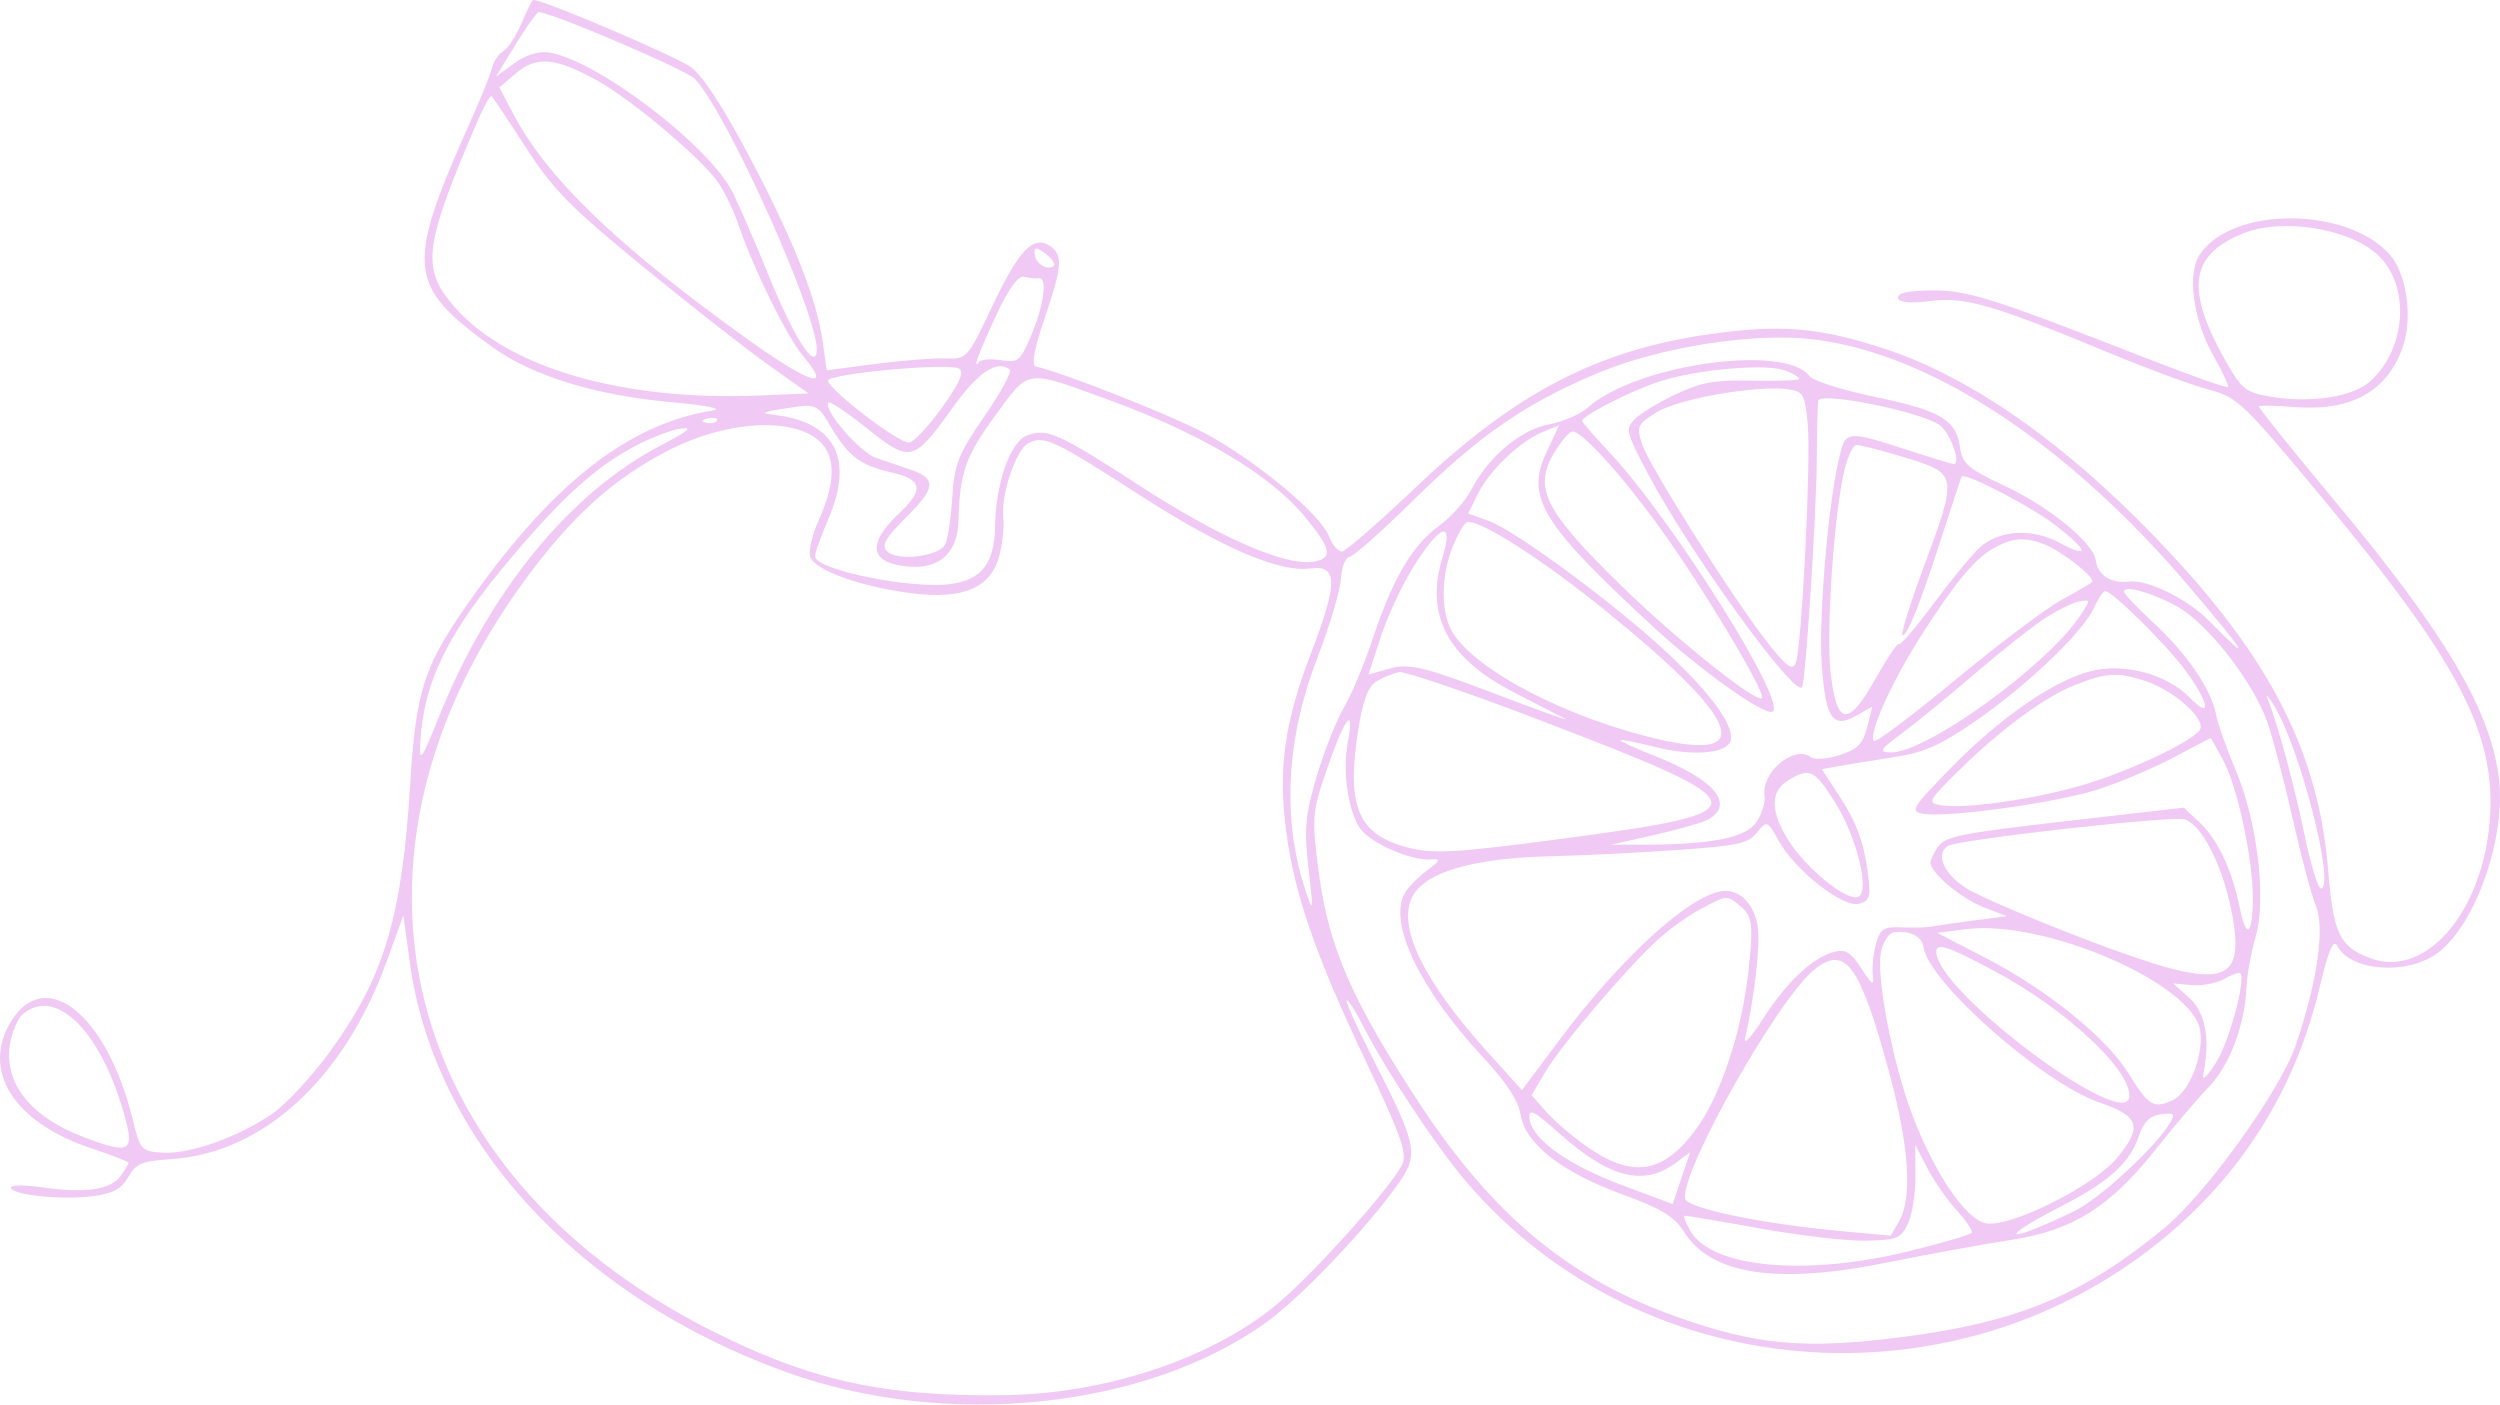 <?xml version="1.0" encoding="UTF-8"?> <svg xmlns="http://www.w3.org/2000/svg" viewBox="0 0 291.709 163.885" fill="none"><path fill-rule="evenodd" clip-rule="evenodd" d="M60.843 2.721C60.223 4.198 59.274 5.658 58.732 5.967C58.19 6.276 57.597 7.142 57.416 7.894C57.234 8.645 56.207 11.221 55.134 13.62C47.27 31.203 47.436 33.211 57.342 40.421C62.096 43.881 69.548 46.166 78.668 46.962C82.372 47.286 84.409 47.706 83.193 47.896C73.245 49.451 64.265 56.553 54.448 70.632C49.441 77.811 48.534 80.677 47.87 91.41C46.907 106.982 44.849 113.918 38.644 122.515C36.496 125.492 33.395 128.848 31.755 129.972C27.777 132.697 22.111 134.701 18.96 134.497C16.481 134.337 16.368 134.21 15.463 130.542C12.442 118.314 5.238 112.602 1.242 119.268C-2.194 124.999 1.67 131.016 10.706 134.008C13.036 134.779 14.957 135.526 14.976 135.67C14.995 135.813 14.589 136.514 14.075 137.227C12.922 138.822 9.913 139.257 4.963 138.544C2.888 138.245 1.226 138.262 1.269 138.58C1.382 139.437 7.25 140.048 10.821 139.575C13.213 139.259 14.166 138.744 14.969 137.339C15.875 135.754 16.535 135.479 19.985 135.25C30.743 134.535 40.16 125.881 45.142 112.127L47.07 106.807L47.818 112.302C50.644 133.046 67.467 151.358 91.728 160.098C110.394 166.822 133.655 164.413 147.757 154.296C151.663 151.494 159.195 143.623 162.957 138.413C165.612 134.737 165.448 133.82 160.328 123.784C158.445 120.092 157.011 116.926 157.14 116.747C157.269 116.568 158.142 117.922 159.079 119.756C161.706 124.895 167.517 133.689 170.989 137.776C191.86 162.348 229.797 164.747 254.162 143.036C262.439 135.663 268.035 126.244 270.64 115.294C271.695 110.874 272.28 109.502 272.737 110.382C274.272 113.337 280.861 113.816 284.39 111.23C288.877 107.942 292.484 97.586 291.564 90.635C290.515 82.684 285.218 73.784 272.397 58.412C267.453 52.486 263.483 47.536 263.573 47.411C263.666 47.286 265.533 47.324 267.723 47.495C274.414 48.017 278.639 45.635 280.409 40.34C281.548 36.935 280.793 31.869 278.819 29.675C273.784 24.078 260.441 24.08 256.692 29.679C255.157 31.969 255.889 37.318 258.322 41.604C259.344 43.407 260.089 45.009 259.976 45.164C259.864 45.32 255.617 43.822 250.535 41.836C232.402 34.747 229.549 33.846 225.399 33.893C222.574 33.925 221.387 34.19 221.464 34.772C221.532 35.29 222.955 35.424 225.21 35.126C229.244 34.593 232.584 35.559 246.057 41.156C250.483 42.995 255.712 44.925 257.677 45.446C261.094 46.353 261.681 46.913 271.16 58.327C286.25 76.499 290.79 84.861 290.595 94.136C290.355 105.597 283.346 114.393 276.527 111.79C272.962 110.429 272.267 108.953 271.64 101.382C270.552 88.254 265.243 77.526 253.602 64.935C242.18 52.582 230.572 44.215 220.026 40.736C212.321 38.193 207.78 37.807 199.475 38.991C186.367 40.858 176.791 45.851 165.204 56.861C160.937 60.915 157.074 64.28 156.617 64.341C156.16 64.401 155.467 63.611 155.075 62.585C154.078 59.968 146.303 53.539 140.416 50.461C136.248 48.283 123.837 43.398 120.892 42.777C120.316 42.656 120.658 40.738 121.912 37.068C123.957 31.085 124.052 29.731 122.506 28.697C120.588 27.415 118.888 29.168 115.878 35.531C112.903 41.819 112.813 41.922 110.369 41.819C109.001 41.761 105.312 42.051 102.169 42.463L96.455 43.21L96.031 40.096C95.334 34.984 92.697 28.246 87.61 18.588C84.484 12.652 82.061 8.91 80.67 7.871C78.961 6.596 63.199 -0.128 62.22 0.002C62.082 0.02 61.461 1.243 60.843 2.721ZM60.134 5.234L57.865 8.951L59.968 7.409C61.277 6.45 62.768 5.957 63.913 6.105C69.411 6.813 82.811 16.984 85.523 22.507C86.316 24.123 88.197 28.471 89.702 32.169C92.654 39.425 95.159 43.333 95.303 40.906C95.535 36.984 84.894 13.26 81.09 9.216C80.076 8.139 63.889 1.238 62.839 1.436C62.599 1.482 61.381 3.19 60.134 5.234ZM60.232 8.532L58.269 10.198L59.827 13.173C63.759 20.678 71.662 28.343 86.57 39.111C94.399 44.766 97.271 45.759 93.754 41.598C91.795 39.28 87.906 31.361 86.063 25.938C85.596 24.564 84.606 22.514 83.863 21.383C82.068 18.654 73.656 11.561 69.562 9.326C64.771 6.709 62.599 6.525 60.232 8.532ZM55.762 14.028C49.45 28.724 49.118 31.27 52.944 35.71C59.15 42.912 72.594 46.831 88.74 46.144L94.345 45.905L89.68 42.594C87.114 40.774 80.533 35.619 75.056 31.139C66.572 24.201 64.547 22.142 61.377 17.232C59.332 14.062 57.525 11.361 57.362 11.23C57.2 11.098 56.48 12.356 55.762 14.028ZM120.745 29.756C120.826 30.367 121.385 30.994 121.987 31.151C122.589 31.307 123.044 31.156 122.999 30.815C122.954 30.474 122.395 29.846 121.758 29.42C120.814 28.789 120.626 28.851 120.745 29.756ZM116.314 36.635C114.195 41.17 113.406 43.305 114.249 42.229C114.485 41.928 115.636 41.839 116.805 42.031C118.754 42.352 119.04 42.128 120.242 39.333C121.774 35.771 122.273 32.335 121.239 32.472C120.848 32.524 120.064 32.445 119.497 32.298C118.829 32.124 117.711 33.648 116.314 36.635ZM96.615 44.422C96.763 45.537 104.953 51.783 106.074 51.635C106.647 51.559 108.402 49.688 109.972 47.477C112.037 44.573 112.562 43.33 111.867 42.996C110.457 42.319 96.51 43.623 96.615 44.422ZM111.128 47.611C106.631 53.922 106.203 54.023 101.163 49.981C98.839 48.116 96.811 46.765 96.657 46.979C96.047 47.824 100.324 52.781 102.221 53.427C103.331 53.806 105.126 54.418 106.209 54.787C109.288 55.837 109.207 56.908 105.791 60.3C103.246 62.826 102.801 63.631 103.548 64.361C104.708 65.496 109.476 64.937 110.26 63.575C110.58 63.02 110.962 60.55 111.11 58.088C111.344 54.197 111.834 52.952 114.86 48.578C116.775 45.81 118.105 43.353 117.816 43.119C116.353 41.93 114.096 43.447 111.128 47.611ZM82.335 49.318C82.862 49.464 83.456 49.358 83.654 49.084C83.851 48.81 83.42 48.691 82.694 48.82C81.892 48.962 81.751 49.157 82.335 49.318ZM90.451 48.427C97.476 49.264 99.674 53.584 96.641 60.595C95.751 62.653 95.06 64.615 95.105 64.955C95.311 66.515 106.307 68.749 110.853 68.154C114.552 67.67 116.033 65.763 116.109 61.388C116.196 56.38 117.844 51.64 119.776 50.843C122.085 49.891 123.472 50.507 133.182 56.802C142.187 62.639 149.799 65.989 153.075 65.555C155.601 65.221 155.429 64.128 152.24 60.27C148.214 55.398 140.122 50.576 129.431 46.679C119.54 43.074 120.145 42.99 116.106 48.522C112.657 53.246 111.982 55.181 111.839 60.761C111.745 64.408 109.73 66.346 106.263 66.122C101.459 65.812 101.003 63.544 104.995 59.817C107.839 57.161 107.594 55.924 104.069 55.136C100.432 54.324 98.988 53.246 96.97 49.833C95.374 47.136 95.283 47.097 91.824 47.629C88.847 48.088 88.635 48.21 90.451 48.427ZM73.999 52.105C69.489 54.522 65.763 57.874 59.883 64.801C52.234 73.811 49.4 79.555 49.037 86.78C48.923 89.04 49.212 88.642 51.095 83.929C57.044 69.039 66.442 57.51 77.176 51.935C80.342 50.29 80.92 49.789 79.388 50.018C78.248 50.188 75.823 51.127 73.999 52.105ZM77.926 52.589C71.5 55.918 66.708 60.25 61.288 67.63C37.537 99.977 46.44 136.569 82.552 155.024C94.363 161.062 103.026 163.001 117.244 162.793C129.179 162.619 141.557 158.454 149.141 152.062C153.703 148.217 162.947 137.802 163.695 135.665C164.137 134.399 163.281 132.059 159.35 123.787C153.543 111.567 151.055 104.398 150.089 97.094C149.116 89.74 149.85 84.396 152.951 76.279C156.152 67.898 156.127 65.897 152.826 66.334C149.25 66.807 142.503 63.897 133.011 57.787C122.92 51.294 121.853 50.791 120.032 51.683C118.552 52.408 116.742 57.775 117.073 60.459C117.186 61.38 116.984 63.316 116.624 64.761C115.665 68.606 112.35 70.018 106.187 69.204C100.296 68.426 95.019 66.505 94.535 64.961C94.327 64.299 94.769 62.395 95.517 60.729C97.275 56.813 97.509 54.055 96.238 52.196C93.776 48.595 85.285 48.778 77.926 52.589ZM261.689 27.254C255.467 29.777 254.962 33.807 259.799 42.305C261.599 45.464 262.094 45.838 265.126 46.317C269.828 47.058 274.594 46.29 276.599 44.466C280.778 40.665 281.243 33.413 277.534 29.833C274.242 26.655 266.338 25.368 261.689 27.254ZM186.34 43.57C177.965 47.098 172.574 50.823 164.925 58.363C161.301 61.936 157.945 64.911 157.468 64.974C156.99 65.037 156.539 66.188 156.466 67.531C156.393 68.874 155.149 73.05 153.701 76.812C150.034 86.341 149.579 95.736 152.38 104.062C153.232 106.598 153.267 106.298 152.69 101.389C152.142 96.731 152.298 95.006 153.681 90.442C154.583 87.462 156.01 83.88 156.852 82.48C157.694 81.08 159.199 77.478 160.197 74.474C162.515 67.497 164.818 63.592 167.955 61.321C169.326 60.327 171.006 58.441 171.686 57.129C173.673 53.294 177.407 50.16 180.767 49.51C182.414 49.191 184.424 48.329 185.232 47.593C190.784 42.545 208.29 40.046 211.149 43.893C211.551 44.434 215.021 45.532 218.861 46.332C226.484 47.922 228.278 49 228.71 52.25C228.957 54.104 229.662 54.704 233.958 56.718C239.144 59.15 244.268 63.342 244.537 65.373C244.769 67.128 246.345 68.133 248.431 67.857C250.535 67.578 255.26 69.895 257.749 72.427C263.011 77.775 262.246 76.464 255.415 68.424C241.203 51.696 225.097 41.132 211.443 39.582C204.466 38.79 193.58 40.52 186.34 43.57ZM193.535 44.544C190.203 45.643 184.534 48.557 184.61 49.13C184.632 49.295 185.941 50.8 187.52 52.473C195.157 60.568 209.083 82.76 206.723 83.072C205.464 83.239 198.19 78.013 192.939 73.169C179.811 61.06 177.969 58.034 180.48 52.701L181.93 49.622L180.056 50.378C177.419 51.443 173.808 54.876 172.454 57.605L171.307 59.917L173.677 60.767C176.833 61.901 188.556 70.558 194.545 76.178C199.734 81.048 202.33 84.621 201.946 86.367C201.601 87.939 197.532 88.291 193.035 87.139C190.949 86.604 189.175 86.259 189.093 86.373C189.011 86.486 190.753 87.29 192.965 88.16C200.034 90.939 202.473 93.791 199.338 95.614C198.736 95.964 195.934 96.771 193.111 97.407L187.98 98.565L191.855 98.558C199.684 98.544 203.619 97.771 204.903 95.993C205.558 95.086 206.003 93.655 205.891 92.812C205.526 90.053 209.406 86.875 211.326 88.36C211.736 88.677 213.24 88.563 214.666 88.105C216.737 87.44 217.381 86.786 217.864 84.861L218.47 82.45L216.539 83.534C213.819 85.062 212.999 83.807 212.563 77.451C212.198 72.119 213.293 59.012 214.554 53.622C215.368 50.144 215.292 50.152 223.047 52.661C225.634 53.499 227.863 54.168 228 54.15C228.836 54.039 227.553 50.501 226.362 49.627C224.18 48.029 212.323 45.644 212.157 46.771C212.084 47.274 212.006 50.374 211.985 53.658C211.943 60.165 210.683 79.602 210.267 80.181C209.388 81.397 196.972 64.199 192.302 55.296C189.716 50.366 189.645 50.082 190.711 48.946C191.325 48.293 193.468 46.983 195.474 46.036C198.536 44.591 199.972 44.331 204.419 44.414C207.332 44.467 209.806 44.386 209.916 44.234C210.027 44.081 209.336 43.641 208.382 43.256C206.196 42.372 197.948 43.089 193.535 44.544ZM193.385 48.061C191.069 49.465 190.932 49.753 191.595 51.802C192.435 54.399 202.571 70.396 206.434 75.223C208.544 77.86 209.186 78.295 209.542 77.333C210.242 75.444 211.327 53.787 210.935 49.54C210.614 46.058 210.434 45.715 208.783 45.443C205.374 44.879 196.006 46.473 193.385 48.061ZM181.704 52.257C178.74 56.768 179.908 59.28 189.196 68.362C195.543 74.568 205.069 82.174 205.589 81.453C206.056 80.807 198.612 68.386 193.667 61.561C189.132 55.301 184.491 50.21 183.445 50.348C183.152 50.387 182.369 51.246 181.704 52.257ZM215.244 54.743C214.022 59.645 213.053 73.551 213.596 78.409C214.305 84.764 215.638 84.932 218.91 79.08C220.226 76.727 221.431 74.954 221.588 75.138C221.747 75.322 223.566 73.2 225.632 70.421C227.697 67.643 230.087 64.726 230.941 63.938C233.214 61.842 237.058 61.587 240.291 63.317C243.862 65.228 243.7 64.291 239.956 61.373C237.083 59.133 229.199 55.037 228.891 55.623C228.805 55.785 227.777 58.897 226.605 62.54C224.069 70.418 222.442 74.477 221.973 74.096C221.785 73.943 222.922 70.335 224.498 66.077C228.459 55.388 228.436 55.256 222.27 53.377C219.505 52.533 216.945 51.883 216.582 51.931C216.219 51.979 215.618 53.245 215.244 54.743ZM169.599 63.555C168.292 66.726 168.086 70.367 169.069 72.944C170.693 77.202 180.864 82.965 191.837 85.844C205.143 89.335 203.73 84.572 187.561 71.435C180.139 65.405 172.844 60.702 171.241 60.914C170.92 60.957 170.182 62.145 169.599 63.555ZM164.989 66.03C163.646 68.157 161.904 71.879 161.117 74.3L159.685 78.704L162.244 77.989C164.419 77.381 166.247 77.824 174.411 80.938C179.696 82.954 183.375 84.265 182.588 83.85C181.801 83.437 179.151 82.069 176.699 80.811C168.891 76.805 166.243 71.804 168.325 64.993C169.652 60.651 168.076 61.141 164.989 66.03ZM232.476 64.057C230.32 65.327 228.074 68.057 224.205 74.109C220.721 79.559 217.904 85.839 218.667 86.458C218.913 86.658 223.202 83.436 228.198 79.297C233.193 75.158 238.76 70.968 240.567 69.985C242.375 69.002 243.971 68.073 244.114 67.92C244.563 67.439 240.608 64.322 238.512 63.504C236.223 62.611 234.691 62.752 232.476 64.057ZM160.657 79.478C159.627 80.088 159.004 81.753 158.446 85.396C157.102 94.15 158.486 97.38 164.227 98.883C167.202 99.663 169.776 99.522 181.905 97.917C206.108 94.715 205.982 94.077 179.138 83.827C171.064 80.744 163.925 78.314 163.275 78.425C162.623 78.538 161.445 79.011 160.657 79.478ZM244.315 70.964C243.061 73.751 236.334 80.157 230.408 84.207C226.234 87.06 224.473 87.826 220.807 88.383C218.337 88.758 215.478 89.221 214.454 89.41L212.591 89.755L214.898 93.318C216.49 95.778 217.394 98.141 217.816 100.95C218.365 104.607 218.277 105.063 216.942 105.448C215.09 105.984 209.495 101.613 207.548 98.112C206.235 95.752 206.15 95.718 205.018 97.131C203.99 98.414 202.886 98.663 195.991 99.164C191.67 99.478 184.859 99.816 180.854 99.915C172.026 100.134 166.516 101.697 164.906 104.44C162.873 107.904 165.971 114.369 173.822 123.037L177.587 127.194L182.116 121.146C189.173 111.72 197.113 104.483 200.953 103.975C202.995 103.705 204.753 105.515 205.117 108.259C205.399 110.398 204.704 116.418 203.626 121.15C203.434 121.997 204.377 120.97 205.723 118.869C208.463 114.593 211.409 111.805 213.946 111.088C215.314 110.703 215.946 111.078 217.194 113.015C218.445 114.955 218.704 115.108 218.532 113.805C218.415 112.917 218.579 111.272 218.895 110.15C219.403 108.35 219.766 108.122 221.986 108.213C223.369 108.27 224.964 108.219 225.529 108.101C226.095 107.982 228.273 107.666 230.368 107.397L234.179 106.908L231.461 105.857C228.895 104.866 225.425 101.988 225.256 100.713C225.214 100.392 225.62 99.52 226.159 98.774C227.016 97.587 228.867 97.219 240.98 95.827L254.822 94.237L256.737 96.047C258.789 97.988 260.466 101.577 261.339 105.905C262.086 109.605 262.828 109.167 262.868 105.005C262.911 100.305 261.064 91.674 259.359 88.608L257.962 86.097L253.462 88.461C250.988 89.76 246.982 91.439 244.562 92.189C239.692 93.7 227.306 95.413 224.496 94.965C222.807 94.694 223.003 94.362 227.661 89.583C233.306 83.792 239.623 79.417 243.931 78.315C247.803 77.326 252.815 78.646 255.442 81.346C258.074 84.051 257.857 82.165 255.1 78.356C252.915 75.34 246.384 68.874 245.623 68.974C245.381 69.006 244.792 69.902 244.315 70.964ZM247.845 69.075C247.881 69.342 249.391 70.927 251.203 72.597C255.147 76.234 257.959 80.325 258.559 83.3C258.802 84.499 259.814 87.385 260.809 89.715C263.371 95.716 264.493 104.848 263.211 109.257C262.666 111.124 262.176 113.824 262.121 115.258C261.959 119.557 260.114 124.409 257.709 126.862C256.464 128.132 253.77 131.294 251.723 133.889C246.251 140.829 241.895 143.576 234.598 144.689C231.369 145.182 224.996 146.343 220.435 147.271C207.267 149.948 199.607 148.781 196.406 143.611C195.389 141.967 193.67 140.937 189.338 139.374C182.287 136.83 177.984 133.471 177.426 130.071C177.15 128.391 175.804 126.335 173.017 123.336C165.66 115.418 161.971 107.7 163.895 104.252C164.287 103.551 165.474 102.336 166.533 101.553C168.011 100.46 168.146 100.164 167.115 100.277C164.727 100.54 159.646 98.283 158.572 96.483C157.247 94.264 156.654 89.872 157.252 86.707C158.086 82.285 156.996 83.543 154.974 89.339C153.065 94.805 153.023 95.306 153.908 101.995C155.037 110.532 157.856 116.95 165.708 128.874C174.213 141.788 182.979 149.085 195.341 153.541C204.926 156.996 210.596 157.504 222.349 155.96C235.599 154.218 243.121 151.062 252.555 143.286C257.417 139.278 266.026 127.314 267.848 122.033C270.355 114.767 271.307 108.282 270.24 105.737C269.728 104.511 268.518 99.983 267.55 95.672C266.585 91.363 265.256 86.274 264.601 84.366C262.963 79.615 257.557 72.675 253.97 70.726C250.938 69.077 247.731 68.213 247.845 69.075ZM238.681 72.096C237.227 73.032 233.495 75.979 230.388 78.644C227.281 81.309 223.439 84.448 221.85 85.618C219.374 87.442 219.19 87.753 220.565 87.797C224.703 87.93 239.066 77.531 242.838 71.672C243.932 69.97 243.929 69.945 242.639 70.168C241.916 70.292 240.136 71.16 238.681 72.096ZM242.06 79.953C238.591 81.322 233.548 85.027 228.753 89.727C224.947 93.458 224.817 93.702 226.495 93.965C229.274 94.4 237.031 93.313 242.722 91.69C248.539 90.032 256.564 86.185 256.782 84.952C257.029 83.535 253.442 80.482 250.333 79.462C247.05 78.387 245.843 78.458 242.06 79.953ZM264.593 81.523C265.743 84.375 267.683 91.532 268.9 97.409C269.625 100.903 270.492 103.725 270.827 103.681C272.51 103.458 268.375 87.279 265.396 82.421C264.688 81.27 264.326 80.865 264.593 81.523ZM2.69 118.302C2.104 118.781 1.427 120.322 1.184 121.728C0.39 126.337 3.511 130.31 9.803 132.697C15.105 134.71 15.697 134.413 14.571 130.314C11.848 120.41 6.602 115.106 2.69 118.302ZM208.71 91.014C206.538 92.3 206.534 94.642 208.698 98.089C210.769 101.39 215.626 105.283 216.857 104.628C218.2 103.914 216.617 97.571 214.105 93.603C211.69 89.791 211.184 89.547 208.71 91.014ZM227.282 98.713C225.802 99.658 226.797 101.956 229.414 103.633C230.833 104.542 237.136 107.244 243.42 109.638C259.564 115.788 262.204 115.218 260.314 105.995C259.256 100.827 256.892 96.258 254.94 95.607C253.55 95.144 228.456 97.962 227.282 98.713ZM198.287 106.15C196.912 106.887 194.703 108.486 193.377 109.704C189.71 113.07 182.16 121.952 180.337 125.046L178.713 127.799L180.456 129.771C181.414 130.856 183.603 132.713 185.32 133.899C190.601 137.549 194.185 136.904 198.002 131.619C200.782 127.769 203.254 120.273 203.999 113.439C204.617 107.757 204.501 106.883 202.957 105.628C201.487 104.433 201.483 104.434 198.287 106.15ZM219.486 111.034C218.862 113.781 220.85 124.122 223.169 130.19C225.72 136.864 229.32 142.193 231.636 142.723C234.386 143.352 244.278 138.445 247.067 135.067C250.015 131.499 249.608 130.221 245.029 128.667C238.424 126.425 224.974 114.558 224.437 110.498C224.272 109.25 222.831 108.54 220.965 108.787C220.415 108.859 219.749 109.871 219.486 111.034ZM231.685 111.774C238.836 115.47 245.744 121.039 248.314 125.18C250.713 129.041 251.233 129.371 253.425 128.424C255.377 127.582 257.132 123.286 256.739 120.313C256.009 114.798 238.512 107.211 229.326 108.426L226.048 108.86L231.685 111.774ZM211.746 113.095C207.565 116.384 196.172 136.518 196.612 139.84C196.76 140.96 205.436 142.783 214.697 143.638L220.622 144.186L221.625 142.441C223.159 139.769 222.753 133.716 220.468 125.262C217.048 112.601 215.362 110.249 211.746 113.095ZM225.949 111.276C226.6 116.195 248.162 132.174 248.456 127.954C248.672 124.857 241.051 117.758 232.752 113.324C227.009 110.256 225.765 109.881 225.949 111.276ZM259.501 114.245C258.622 114.74 256.919 115.055 255.719 114.945L253.535 114.746L255.417 116.398C257.327 118.075 257.932 121.256 257.102 125.264C256.899 126.233 257.442 125.766 258.569 123.993C260.131 121.539 262.131 114.102 261.376 113.548C261.224 113.438 260.381 113.751 259.501 114.245ZM178.483 130.574C178.788 132.969 182.953 135.932 189.402 138.342L195.171 140.497L196.194 137.471L197.217 134.444L195.493 135.718C191.791 138.452 187.798 137.45 182.065 132.348C178.91 129.541 178.314 129.245 178.483 130.574ZM223.5 137.267C223.514 139.292 223.117 141.789 222.617 142.815C221.79 144.514 221.349 144.689 217.712 144.767C215.513 144.814 209.929 144.168 205.302 143.331C200.674 142.494 196.736 141.829 196.549 141.854C196.362 141.878 196.689 142.701 197.274 143.682C199.83 147.966 210.796 148.949 222.83 145.974C226.641 145.032 229.893 144.078 230.054 143.854C230.216 143.63 229.44 142.454 228.33 141.241C227.219 140.027 225.672 137.809 224.892 136.31L223.475 133.585L223.5 137.267ZM249.578 132.541C248.526 135.684 246.089 137.891 240.508 140.754C232.704 144.758 234.028 145.21 242.085 141.293C245.015 139.869 251.545 133.836 253.21 131.014C253.83 129.968 253.67 129.82 252.137 130.023C250.853 130.193 250.123 130.909 249.578 132.541Z" fill="#D766E1" fill-opacity="0.35"></path></svg> 